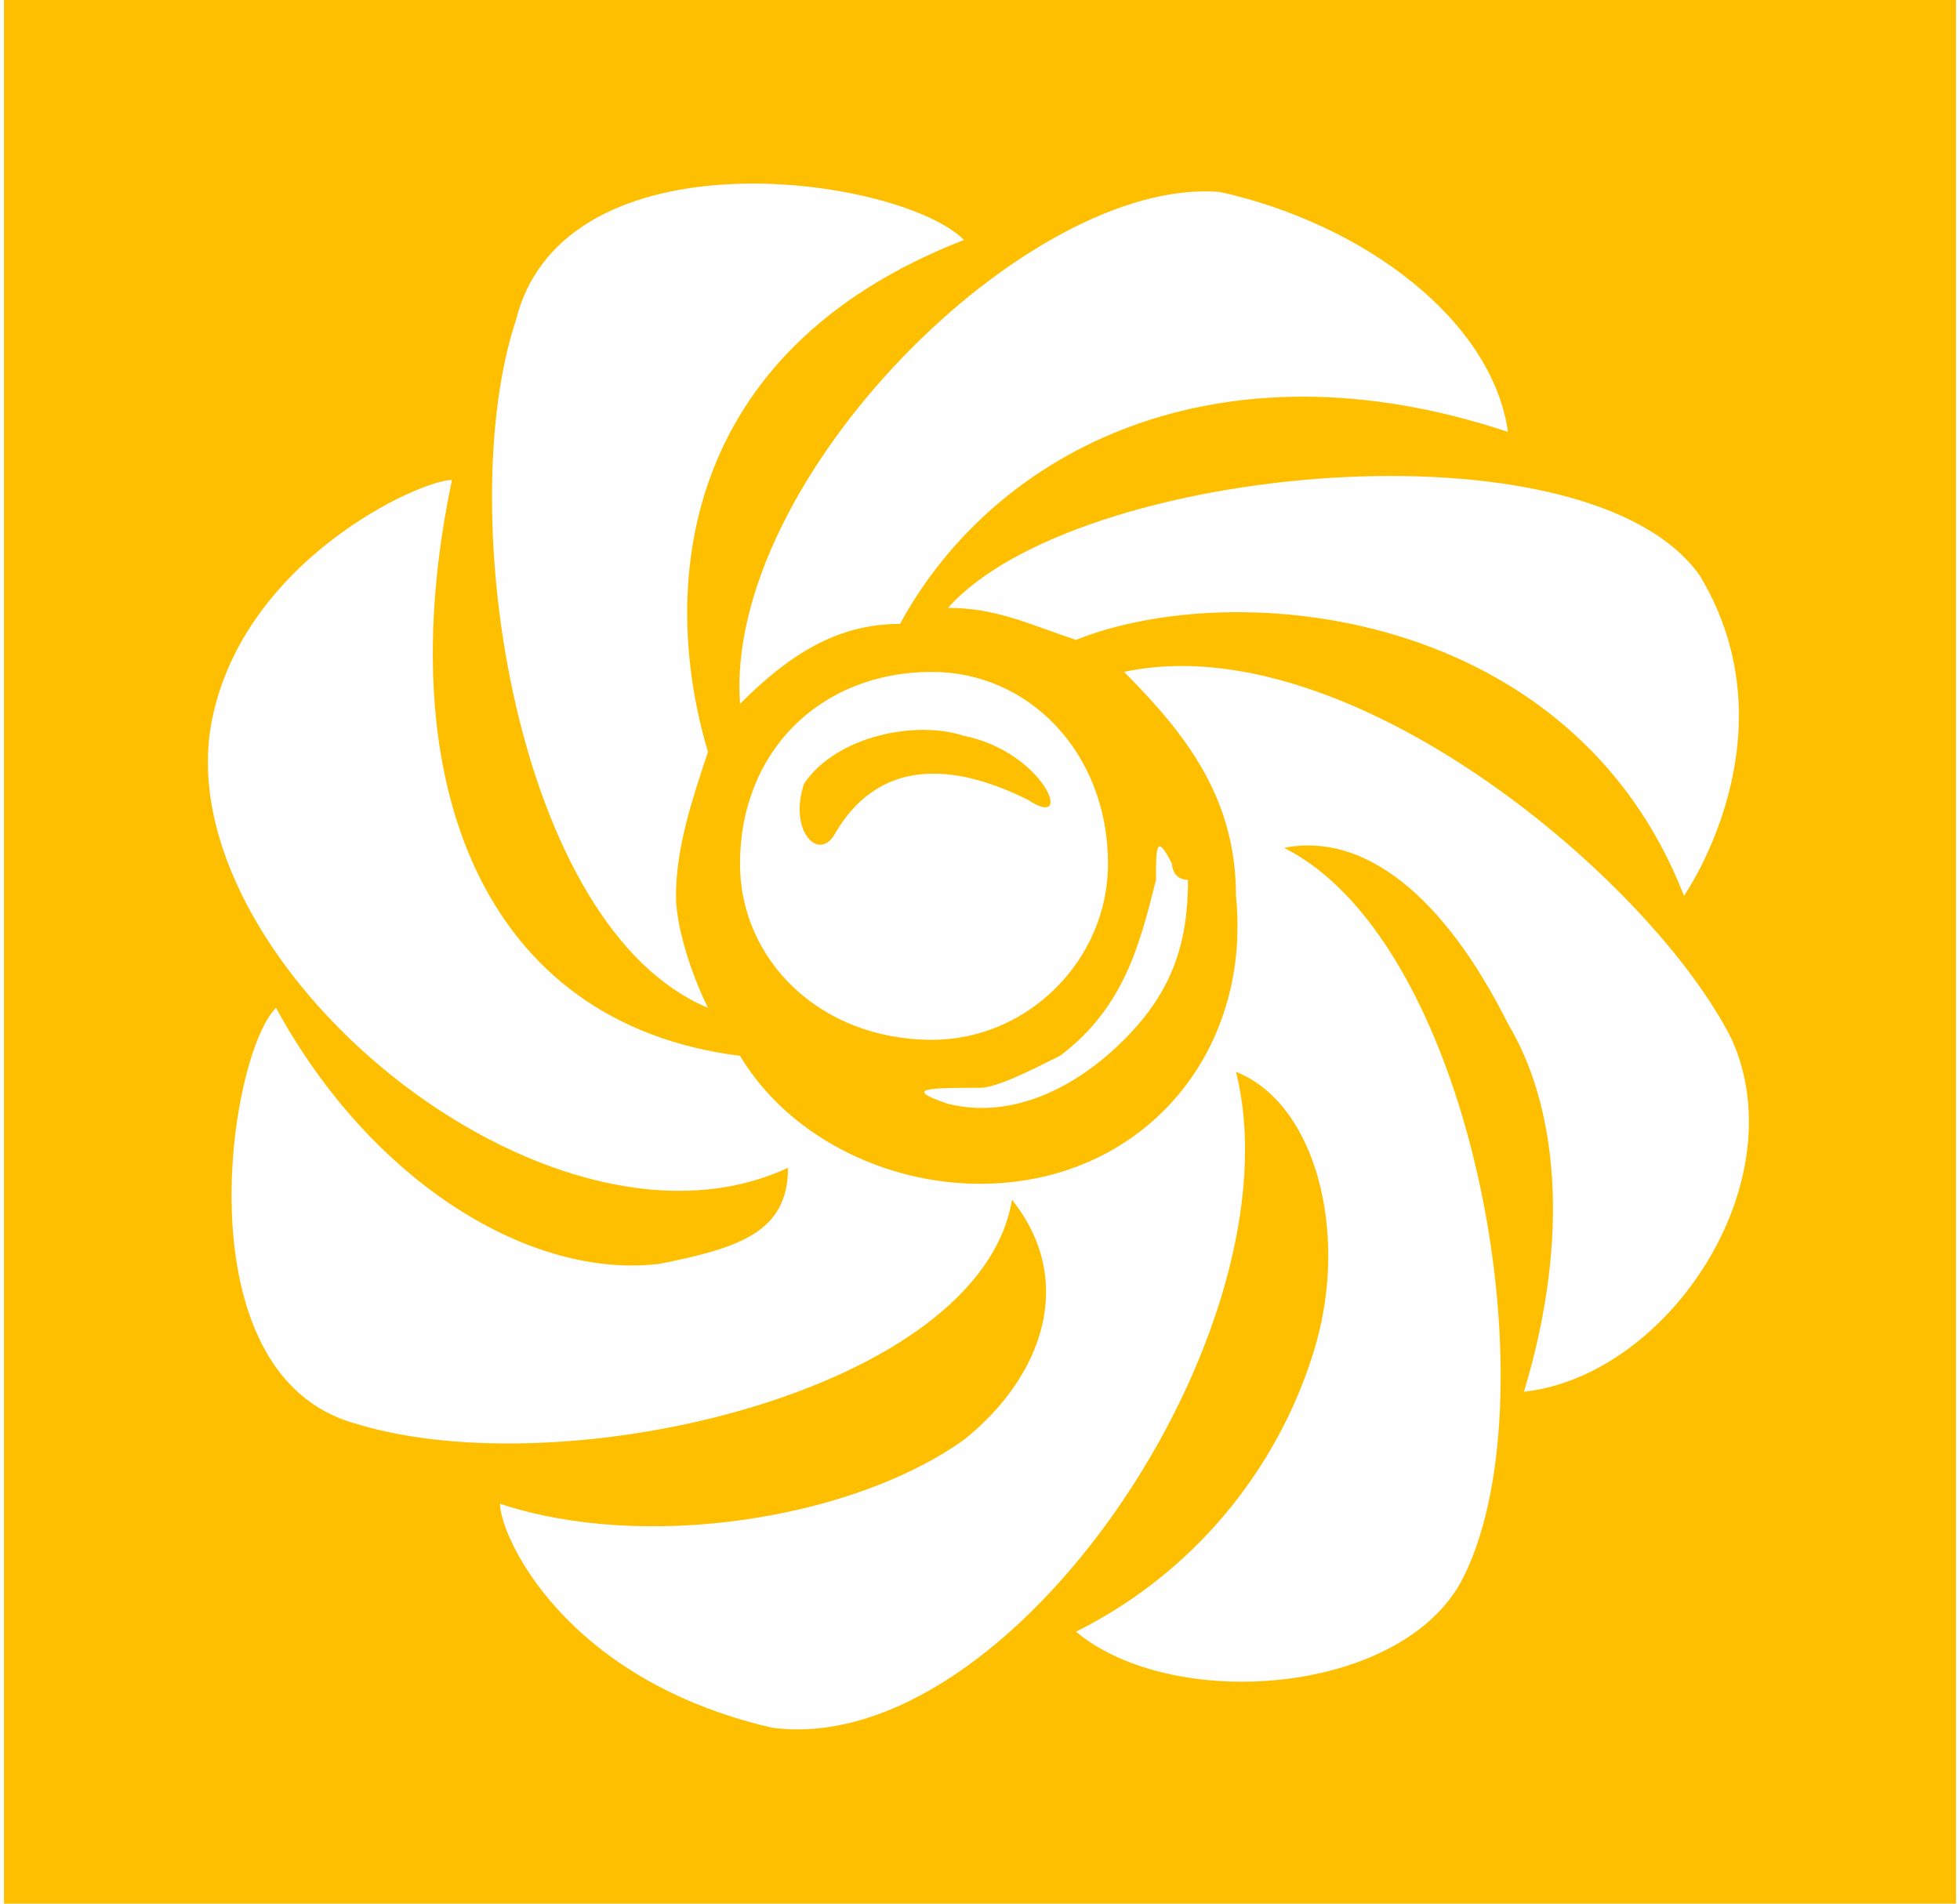 <?xml version="1.0" encoding="UTF-8"?> <svg xmlns="http://www.w3.org/2000/svg" xmlns:xlink="http://www.w3.org/1999/xlink" xml:space="preserve" width="35px" height="34px" version="1.1" style="shape-rendering:geometricPrecision; text-rendering:geometricPrecision; image-rendering:optimizeQuality; fill-rule:evenodd; clip-rule:evenodd" viewBox="0 0 1.22 1.19"> <defs> <style type="text/css"> .fil1 {fill:#FEFEFE} .fil0 {fill:#FEBF00} </style> </defs> <g id="Слой_x0020_1">  <rect class="fil0" width="1.22" height="1.19"></rect> <g id="_2138735993120"> <path class="fil1" d="M0.77 0.67c0.05,0.02 0.07,0.1 0.05,0.17 -0.02,0.07 -0.07,0.14 -0.15,0.18 0.06,0.05 0.2,0.04 0.24,-0.03 0.06,-0.11 0.01,-0.4 -0.11,-0.46 0.05,-0.01 0.1,0.03 0.14,0.11 0.03,0.05 0.04,0.13 0.01,0.23 0.09,-0.01 0.17,-0.13 0.13,-0.22 -0.05,-0.1 -0.24,-0.26 -0.38,-0.23 0.04,0.04 0.07,0.08 0.07,0.14 0.01,0.1 -0.06,0.18 -0.16,0.18 -0.06,0 -0.12,-0.03 -0.15,-0.08 -0.16,-0.02 -0.22,-0.17 -0.18,-0.36 -0.02,0 -0.13,0.05 -0.15,0.15 -0.03,0.15 0.21,0.35 0.36,0.28 0,0.04 -0.03,0.05 -0.08,0.06 -0.08,0.01 -0.18,-0.05 -0.24,-0.16 -0.03,0.03 -0.06,0.23 0.05,0.26 0.13,0.04 0.39,-0.02 0.41,-0.14 0.04,0.05 0.02,0.11 -0.03,0.15 -0.07,0.05 -0.2,0.07 -0.29,0.04 0,0.02 0.04,0.11 0.17,0.14 0.15,0.02 0.33,-0.25 0.29,-0.41zm-0.33 -0.2c-0.03,-0.1 -0.02,-0.25 0.16,-0.32 -0.04,-0.04 -0.25,-0.07 -0.28,0.05 -0.04,0.12 0,0.38 0.12,0.43 -0.01,-0.02 -0.02,-0.05 -0.02,-0.07 0,-0.03 0.01,-0.06 0.02,-0.09zm0.12 -0.08c0.06,-0.11 0.2,-0.18 0.38,-0.12 -0.01,-0.07 -0.09,-0.13 -0.18,-0.15 -0.12,-0.01 -0.31,0.18 -0.3,0.32 0.03,-0.03 0.06,-0.05 0.1,-0.05zm0.11 0.01c0.1,-0.04 0.31,-0.02 0.38,0.16 0,0 0.07,-0.1 0.01,-0.2 -0.07,-0.1 -0.39,-0.07 -0.47,0.02 0.03,0 0.05,0.01 0.08,0.02z"></path> <path class="fil1" d="M0.58 0.65c0.06,0 0.11,-0.05 0.11,-0.11 0,-0.07 -0.05,-0.12 -0.11,-0.12 -0.07,0 -0.12,0.05 -0.12,0.12 0,0.06 0.05,0.11 0.12,0.11zm-0.08 -0.16c-0.01,0.03 0.01,0.05 0.02,0.03 0.03,-0.05 0.08,-0.04 0.12,-0.02 0.03,0.02 0.01,-0.03 -0.04,-0.04 -0.03,-0.01 -0.08,0 -0.1,0.03z"></path> <path class="fil1" d="M0.73 0.54c0,0 0,0.01 0.01,0.01 0,0.04 -0.01,0.07 -0.04,0.1 -0.03,0.03 -0.07,0.05 -0.11,0.04 -0.03,-0.01 -0.01,-0.01 0.02,-0.01 0.01,0 0.03,-0.01 0.05,-0.02 0.04,-0.03 0.05,-0.07 0.06,-0.11 0,-0.02 0,-0.03 0.01,-0.01z"></path> </g> </g> </svg> 